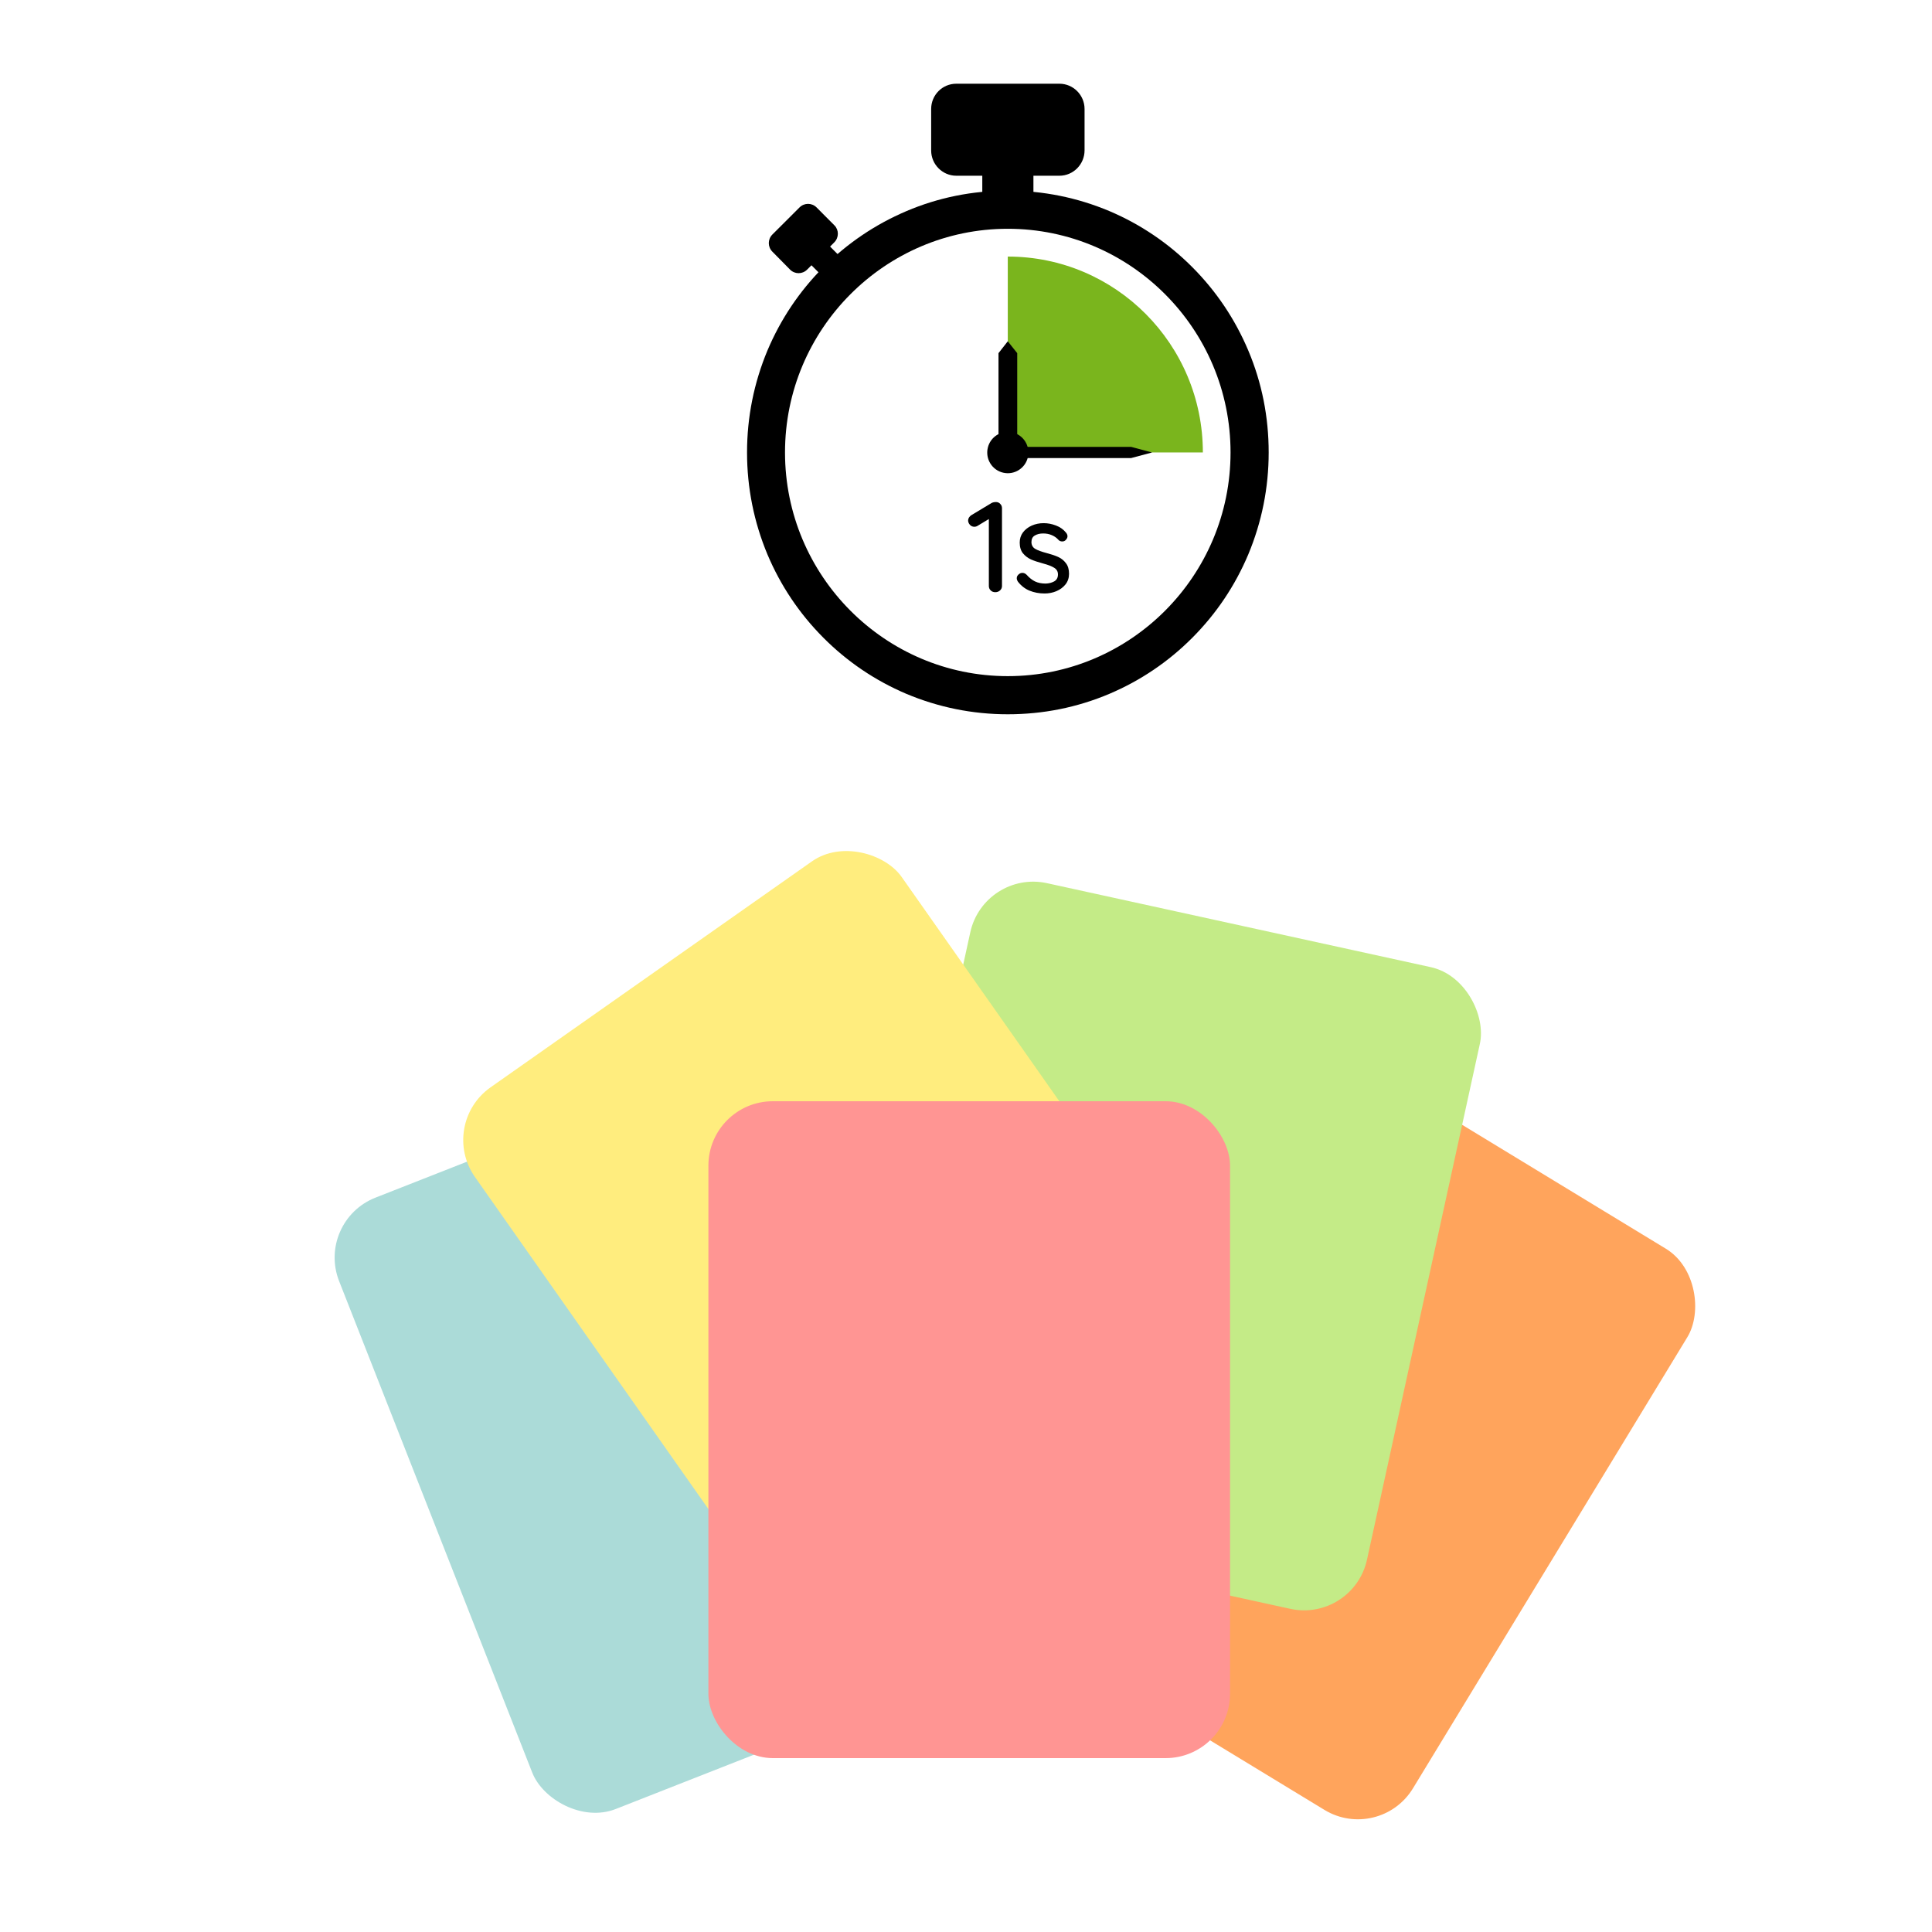 <svg width="300" height="300" viewBox="0 0 300 300" fill="none" xmlns="http://www.w3.org/2000/svg">
<rect width="300" height="300" fill="white"/>
<g clip-path="url(#clip0)">
<path d="M156.487 110.912C151.01 110.912 145.717 109.833 140.711 107.728C135.89 105.675 131.566 102.755 127.845 99.018C124.124 95.282 121.215 90.94 119.171 86.098C117.074 81.073 116 75.757 116 70.258C116 64.758 117.074 59.443 119.171 54.417C121.215 49.575 124.124 45.234 127.845 41.497C131.592 37.761 135.916 34.84 140.738 32.787C145.743 30.656 151.036 29.604 156.513 29.604C161.99 29.604 167.283 30.682 172.289 32.787C177.11 34.84 181.434 37.761 185.155 41.497C188.876 45.234 191.785 49.575 193.829 54.417C195.952 59.443 197 64.758 197 70.258C197 75.757 195.926 81.073 193.829 86.098C191.785 90.94 188.876 95.282 185.155 99.018C181.434 102.755 177.11 105.675 172.289 107.728C167.257 109.859 161.964 110.912 156.487 110.912ZM156.487 35.524C137.41 35.524 121.896 51.102 121.896 70.258C121.896 89.414 137.41 104.991 156.487 104.991C175.564 104.991 191.078 89.414 191.078 70.258C191.078 51.102 175.564 35.524 156.487 35.524Z" fill="black"/>
<path d="M129.548 37.629L125.329 41.866C124.595 42.603 123.416 42.603 122.682 41.866L119.931 39.077C119.197 38.34 119.197 37.156 119.931 36.419L124.15 32.209C124.884 31.472 126.063 31.472 126.797 32.209L129.574 34.998C130.282 35.709 130.282 36.893 129.548 37.629Z" fill="black"/>
<path d="M128.285 37.675L125.394 40.577L128.285 43.48L131.175 40.577L128.285 37.675Z" fill="black"/>
<path d="M164.506 27.288H148.494C146.345 27.288 144.59 25.525 144.59 23.367V16.921C144.59 14.763 146.319 13 148.494 13H164.506C166.654 13 168.41 14.763 168.41 16.921V23.341C168.41 25.525 166.654 27.288 164.506 27.288Z" fill="black"/>
<path d="M160.47 24.605H152.53V32.577H160.47V24.605Z" fill="black"/>
<path d="M156.487 39.84V70.258H186.78C186.78 53.47 173.232 39.84 156.487 39.84Z" fill="#7AB51D"/>
<path d="M159.608 71.001C160.009 69.274 158.94 67.548 157.221 67.145C155.501 66.743 153.782 67.816 153.381 69.543C152.98 71.269 154.049 72.995 155.768 73.398C157.488 73.801 159.207 72.727 159.608 71.001Z" fill="black"/>
<path d="M157.954 67.758H155.046V54.838L156.487 52.996L157.954 54.838V67.758Z" fill="black"/>
<path d="M156.487 71.126V69.39H175.643L178.892 70.258L175.643 71.126H156.487Z" fill="black"/>
<path d="M154.689 77.956C154.955 77.969 155.169 78.069 155.329 78.256C155.502 78.429 155.589 78.649 155.589 78.916V90.996C155.589 91.263 155.489 91.489 155.289 91.676C155.089 91.863 154.842 91.956 154.549 91.956C154.255 91.956 154.015 91.863 153.829 91.676C153.642 91.489 153.549 91.263 153.549 90.996V80.596L151.789 81.656C151.642 81.749 151.475 81.796 151.289 81.796C151.022 81.796 150.795 81.696 150.609 81.496C150.422 81.283 150.329 81.056 150.329 80.816C150.329 80.656 150.375 80.503 150.469 80.356C150.562 80.209 150.682 80.089 150.829 79.996L153.989 78.096C154.175 78.003 154.409 77.956 154.689 77.956ZM158.06 90.316C157.94 90.129 157.88 89.949 157.88 89.776C157.88 89.509 158.02 89.283 158.3 89.096C158.434 89.003 158.587 88.956 158.76 88.956C159 88.956 159.22 89.056 159.42 89.256C159.82 89.709 160.247 90.049 160.7 90.276C161.167 90.503 161.72 90.616 162.36 90.616C162.867 90.603 163.314 90.489 163.7 90.276C164.087 90.049 164.28 89.689 164.28 89.196C164.28 88.743 164.08 88.396 163.68 88.156C163.294 87.916 162.72 87.696 161.96 87.496C161.214 87.296 160.594 87.089 160.1 86.876C159.607 86.649 159.187 86.329 158.84 85.916C158.507 85.489 158.34 84.936 158.34 84.256C158.34 83.656 158.507 83.129 158.84 82.676C159.187 82.223 159.64 81.869 160.2 81.616C160.774 81.363 161.394 81.236 162.06 81.236C162.7 81.236 163.334 81.356 163.96 81.596C164.6 81.836 165.12 82.203 165.52 82.696C165.68 82.883 165.76 83.076 165.76 83.276C165.76 83.489 165.654 83.696 165.44 83.896C165.307 84.016 165.14 84.076 164.94 84.076C164.7 84.076 164.507 83.996 164.36 83.836C164.08 83.516 163.734 83.269 163.32 83.096C162.92 82.923 162.474 82.836 161.98 82.836C161.474 82.836 161.04 82.943 160.68 83.156C160.334 83.356 160.16 83.703 160.16 84.196C160.174 84.663 160.374 85.009 160.76 85.236C161.16 85.463 161.767 85.683 162.58 85.896C163.287 86.083 163.874 86.283 164.34 86.496C164.807 86.709 165.2 87.029 165.52 87.456C165.84 87.869 166 88.416 166 89.096C166 89.723 165.82 90.269 165.46 90.736C165.1 91.189 164.627 91.543 164.04 91.796C163.467 92.036 162.854 92.156 162.2 92.156C161.36 92.156 160.58 92.009 159.86 91.716C159.154 91.423 158.554 90.956 158.06 90.316Z" fill="black"/>
</g>
<rect x="198.002" y="157" width="81" height="102" rx="10" transform="rotate(31.307 198.002 157)" fill="#FFA45C"/>
<rect x="49" y="189.625" width="81" height="102" rx="10" transform="rotate(-21.453 49 189.625)" fill="#ABDBD8"/>
<rect x="152.804" y="135" width="81" height="102" rx="10" transform="rotate(12.343 152.804 135)" fill="#C4EB87"/>
<rect x="68" y="174.588" width="81" height="102" rx="10" transform="rotate(-35.111 68 174.588)" fill="#FFED7E"/>
<rect x="110" y="171" width="81" height="102" rx="10" fill="#FF9593"/>
<defs>
<clipPath id="clip0">
<rect width="81" height="97.912" fill="white" transform="translate(116 13)"/>
</clipPath>
</defs>
</svg>
